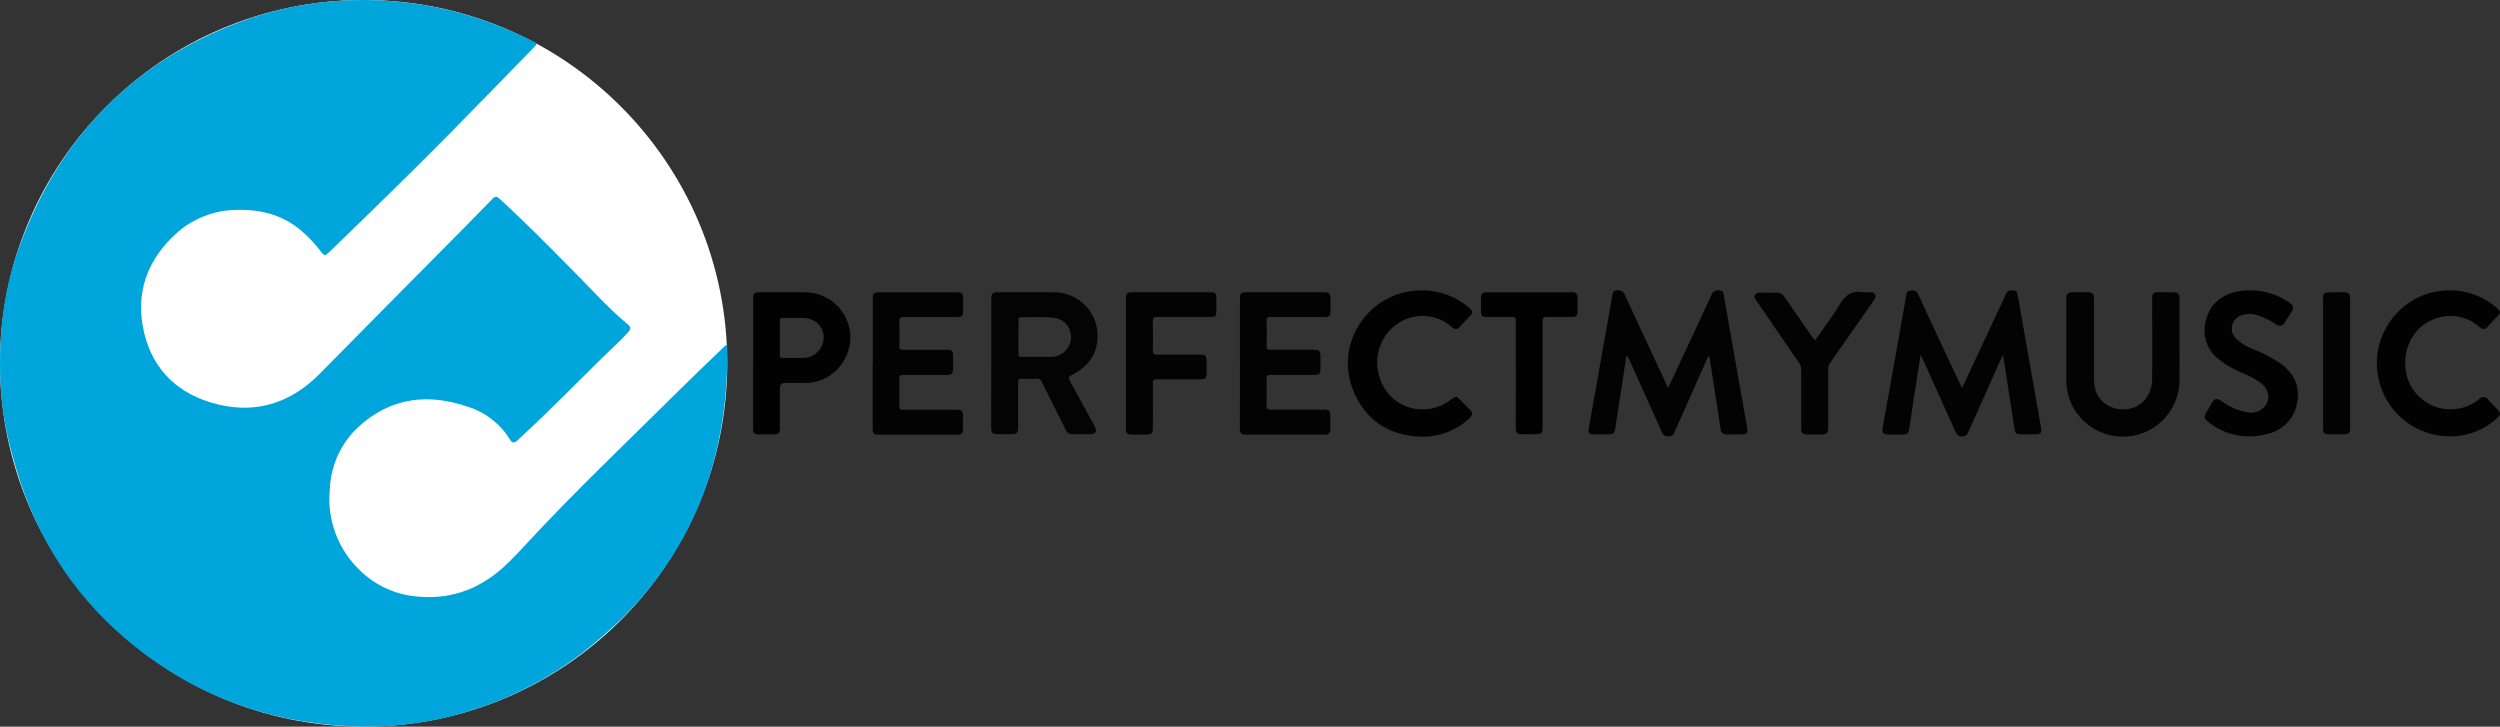 <svg xmlns="http://www.w3.org/2000/svg" id="b" viewBox="0 0 574.35 166.94" width="574.35" height="166.94"><rect x="0" y="0" width="574.35" height="166.94" fill="#333333" stroke="none"/><g id="c"><ellipse cx="83.54" cy="83.47" rx="83.54" ry="83.47" style="fill:#fff; stroke-width:0px;"></ellipse><path d="M167.05,79.3c.11,4.1-.04,8.21-.45,12.3-.68,6.99-2.2,13.88-4.51,20.51-4.55,12.7-12.26,24.03-22.4,32.93-9.26,8.55-20.35,14.87-32.42,18.5-7.66,2.32-15.64,3.47-23.65,3.4-20.34-.31-38.52-6.62-54.18-19.69-13.6-11.35-22.23-25.83-26.66-42.89-1.36-4.87-2.23-9.87-2.61-14.92-.62-11.09.39-22.03,4.2-32.57C13.45,31.76,30.3,14.3,55.44,4.92c6.54-2.42,13.36-3.95,20.31-4.57,14.35-1.31,28.79,1.07,41.96,6.92,1.6.7,3.18,1.46,4.73,2.2,1.06.51,1.06.54.26,1.36-6.49,6.68-12.98,13.37-19.53,20-9.12,9.22-18.39,18.27-27.73,27.26-.65.62-.95.71-1.56-.09-1.33-1.79-2.84-3.42-4.52-4.88-4.28-3.7-9.29-5.04-14.87-4.9-4.93.01-9.7,1.76-13.47,4.94-7.15,6.21-10.08,14.05-7.91,23.28,2.14,8.94,8.24,14.37,17.02,16.49,9.08,2.18,16.93-.55,23.38-7.12,8.78-8.94,17.62-17.8,26.42-26.71,4.43-4.47,8.88-8.93,13.24-13.44.64-.65.95-.59,1.6,0,6.26,5.73,12.19,11.79,18.15,17.83,3.7,3.78,7.22,7.64,11.27,11,.74.61.81,1.13.13,1.81-.53.52-.95,1.11-1.52,1.62-8.11,7.7-15.79,15.82-24.05,23.36q-.95.84-1.57-.27c-2.14-3.52-5.47-6.17-9.38-7.46-9.27-3.26-17.9-2.34-25.4,4.46-4.01,3.7-6.39,8.83-6.62,14.28-.74,7.16,1.96,14.24,7.27,19.09,3.52,3.3,8.06,5.3,12.87,5.67,8.27.81,15.13-2.15,20.9-7.82,1.37-1.34,2.69-2.74,3.99-4.15,11.06-11.97,22.89-23.18,34.45-34.66,3.58-3.56,7.24-7.04,10.88-10.55.22-.31.55-.52.92-.58Z" style="fill:#00a5db; stroke-width:0px;"></path><path d="M373.65,81.73c-.83,5.47-1.67,10.9-2.49,16.32-.23,1.57-.37,1.73-1.97,1.73h-3.13c-1.04,0-1.21-.43-1.06-1.3,1.8-10.19,3.6-20.37,5.41-30.55.09-.55.13-1.18.95-1.22s1.45,0,1.89.95c3.12,6.8,6.31,13.57,9.46,20.35.15.32.31.64.54,1.09l4.01-8.58c1.98-4.23,3.98-8.45,5.89-12.69.27-.83,1.13-1.3,1.98-1.1.95.1.82.83.95,1.44,1.78,10.06,3.55,20.11,5.32,30.16.19,1.07-.09,1.45-1.16,1.47s-2.36,0-3.54,0c-.67.1-1.29-.36-1.39-1.03-.01-.07-.01-.13-.01-.2-.81-5.31-1.63-10.62-2.46-15.93,0-.34-.11-.67-.3-.95-.73,1.61-1.43,3.17-2.13,4.73-1.89,4.26-3.78,8.52-5.67,12.79-.18.66-.8,1.11-1.48,1.06-.69.03-1.31-.42-1.49-1.08-2.48-5.54-4.98-11.08-7.49-16.62-.17-.29-.19-.66-.61-.85Z" style="fill:#030303; stroke-width:0px;"></path><path d="M450.79,89.1l7.47-15.99c.87-1.89,1.79-3.69,2.58-5.57.4-.95,1.1-.84,1.83-.81s.79.57.89,1.13c1.78,10.15,3.57,20.29,5.36,30.45.2,1.12-.09,1.48-1.27,1.48s-2.08,0-3.13,0c-1.35,0-1.51-.12-1.72-1.41-.78-4.95-1.54-9.89-2.31-14.83-.09-.59-.19-1.17-.34-2.06-.31.68-.52,1.11-.71,1.55-2.39,5.35-4.78,10.71-7.17,16.08-.31.71-.63,1.15-1.52,1.15s-1.23-.5-1.54-1.18c-2.52-5.57-5.03-11.13-7.52-16.69-.09-.21-.19-.43-.43-.95-.29,1.89-.55,3.41-.79,4.98-.63,4.08-1.26,8.18-1.89,12.3-.03.64-.58,1.14-1.22,1.11-.03,0-.06,0-.1,0h-3.13c-1.61,0-1.83-.28-1.55-1.89.53-2.94,1.06-5.89,1.58-8.82,1.26-7.06,2.52-14.13,3.78-21.21.1-.59.16-1.14.95-1.18s1.38,0,1.8.88c2.71,5.91,5.49,11.8,8.24,17.7l1.84,3.82Z" style="fill:#030303; stroke-width:0px;"></path><path d="M227.75,83.42v-14.63c0-1.41.24-1.64,1.65-1.64h12.52c5.52-.14,10.11,4.22,10.24,9.74.01.45,0,.91-.06,1.36-.35,3.71-2.54,6.21-5.76,7.84-.95.46-.9.79-.46,1.59,1.89,3.4,3.74,6.83,5.59,10.25.66,1.23.3,1.83-1.11,1.83s-2.56,0-3.84,0c-.72.09-1.4-.33-1.66-1-1.81-3.67-3.67-7.32-5.49-10.99-.18-.51-.69-.83-1.23-.76-1.11.06-2.22.06-3.33,0-.69,0-.95.15-.9.87v10.29c0,1.32-.26,1.57-1.61,1.58h-2.92c-1.41,0-1.66-.25-1.66-1.64l.02-14.71ZM233.96,77.4v3.78c0,.59.09.82.76.81h6.88c2.43-.08,4.39-2.03,4.46-4.46.07-2.24-1.56-4.18-3.78-4.5-2.58-.35-5.18-.07-7.77-.14-.52,0-.51.28-.51.64-.03,1.25-.04,2.56-.04,3.87h0Z" style="fill:#040404; stroke-width:0px;"></path><path d="M500.72,78.5c0,3.09.05,6.19,0,9.29-.27,7.19-6.32,12.79-13.51,12.52-5.63-.21-10.48-4.02-12.03-9.44-.31-1.21-.46-2.44-.46-3.69v-18.38c0-1.39.26-1.66,1.64-1.66h3.23c1.08,0,1.48.27,1.48,1.49v18.37c0,2.84,1.04,5.12,3.65,6.36,4.28,2.05,9.66-.44,9.72-6.24.07-6.12,0-12.3,0-18.37,0-1.47.14-1.61,1.63-1.61h3.23c1.08,0,1.42.34,1.42,1.46v9.89Z" style="fill:#030303; stroke-width:0px;"></path><path d="M200.51,83.5v-14.83c0-1.32.2-1.51,1.53-1.51h17.68c1.33,0,1.54.2,1.55,1.5v2.92c0,.97-.35,1.25-1.27,1.25h-12.43c-.76,0-.95.19-.95.95.06,1.89.05,3.78,0,5.75,0,.65.16.83.82.83h10.01c1.26,0,1.51.26,1.51,1.54v2.92c0,.97-.4,1.33-1.32,1.32h-10.1c-.78,0-.95.2-.95.95.06,2.04.05,4.1,0,6.15,0,.7.16.9.87.89h12.23c1.3,0,1.52.24,1.53,1.53v3.03c.08.56-.3,1.09-.87,1.17-.1.02-.21.02-.31,0h-18.35c-.95,0-1.21-.47-1.21-1.35,0-5.05,0-10.03,0-15.01Z" style="fill:#030303; stroke-width:0px;"></path><path d="M284.87,83.48v-14.73c0-1.4.19-1.6,1.54-1.6h17.68c1.32,0,1.57.26,1.57,1.6v2.84c0,.95-.37,1.24-1.29,1.24h-12.42c-.76,0-.95.18-.95.95.06,1.89.05,3.84,0,5.75,0,.69.21.83.85.82h9.9c1.35,0,1.6.24,1.61,1.56v2.72c0,1.3-.22,1.5-1.55,1.5h-9.89c-.68,0-.95.13-.95.87.06,2.05.07,4.1,0,6.16,0,.86.31.95,1.03.95h12.02c1.35,0,1.61.26,1.62,1.57v2.92c.09.59-.31,1.15-.9,1.25-.11.02-.22.02-.33,0h-18.38c-.95,0-1.19-.51-1.19-1.37.03-5.04.02-10.02.02-15Z" style="fill:#030303; stroke-width:0px;"></path><path d="M562.75,66.7c4.01-.03,7.88,1.42,10.89,4.07.87.75.95,1.08.13,1.89s-1.54,1.52-2.23,2.34-1.14.77-1.89.13c-3.01-2.67-7.31-3.3-10.96-1.61-4.36,1.89-6.73,6.68-5.98,11.78.92,5.67,6.26,9.53,11.93,8.61,1.83-.3,3.54-1.07,4.97-2.25.43-.53,1.2-.61,1.73-.18.12.1.23.22.3.36.64.77,1.4,1.46,2.09,2.18.85.88.83,1.21-.09,2.06-2.21,2.05-4.97,3.41-7.94,3.93-9.14,1.57-17.82-4.57-19.39-13.71-1.57-9.14,4.57-17.82,13.71-19.39.9-.12,1.81-.18,2.72-.2Z" style="fill:#020202; stroke-width:0px;"></path><path d="M173.03,83.36v-14.62c0-1.39.19-1.59,1.56-1.59h10.5c5.19.09,9.54,3.97,10.21,9.12.58,5.12-2.62,9.91-7.57,11.35-2.05.57-4.15.31-6.23.35-2.33,0-2.34,0-2.34,2.34v8.07c0,1.13-.27,1.4-1.44,1.41s-2.15,0-3.23,0c-1.23,0-1.48-.25-1.48-1.48v-14.93ZM179.16,77.59v3.93c0,.5.09.72.66.71h4.73c2.61-.02,4.71-2.16,4.68-4.77,0-.04,0-.08,0-.13-.09-2.49-2.14-4.3-4.87-4.31h-4.44c-.65,0-.79.19-.77.79.04,1.24,0,2.52,0,3.75v.04Z" style="fill:#020202; stroke-width:0px;"></path><path d="M326.68,66.71c4.01-.03,7.89,1.42,10.9,4.08.88.77.89,1.05.09,1.89s-1.58,1.57-2.31,2.4c-.6.68-1.07.67-1.78.09-2.94-2.63-7.14-3.32-10.76-1.77-4.33,1.9-6.91,6.41-6.35,11.11.63,5.06,4.12,8.8,8.92,9.46,2.88.39,5.78-.42,8.05-2.23,1.07-.81,1.15-.8,2.08.16.73.75,1.43,1.52,2.18,2.24s.62,1.22-.06,1.89c-3.18,3.05-7.51,4.59-11.91,4.25-6.95-.42-12.01-3.92-14.72-10.26-4.74-11.17,3.58-23.36,15.65-23.31Z" style="fill:#020202; stroke-width:0px;"></path><path d="M516.65,66.71c3.33-.09,6.6.91,9.31,2.84,1.01.72,1.11,1.24.42,2.28l-1.51,2.26c-.28.63-1.01.91-1.63.63-.12-.05-.23-.12-.32-.21-1.29-.86-2.68-1.54-4.15-2.03-1.14-.42-2.39-.47-3.57-.12-1.72.41-2.79,2.13-2.39,3.86.15.64.5,1.22.99,1.66,1.16,1.08,2.54,1.91,4.04,2.42,2.09.82,4.09,1.86,5.96,3.12,3.23,2.26,4.66,5.32,3.94,9.16-.61,3.53-3.31,6.34-6.81,7.1-4.68,1.34-9.72.34-13.53-2.68-1.1-.81-1.12-1.2-.43-2.38l1.16-2c.67-1.13,1.13-1.22,2.19-.51,1.82,1.35,3.92,2.25,6.15,2.64,2.55.35,4.81-1.47,4.65-3.78-.1-1.16-.69-2.21-1.63-2.9-1.28-.98-2.7-1.77-4.22-2.33-1.88-.74-3.64-1.75-5.24-2.98-2.98-2.07-4.27-5.84-3.2-9.31.95-3.64,3.56-5.75,7.24-6.5.85-.17,1.72-.25,2.58-.24Z" style="fill:#020202; stroke-width:0px;"></path><path d="M258.66,83.5v-14.74c0-1.35.25-1.61,1.56-1.61h17.78c1.2,0,1.43.23,1.44,1.39v2.93c0,1.19-.16,1.34-1.34,1.34h-12.3c-.76,0-.95.19-.95.95.06,2.25.07,4.51,0,6.76,0,.84.26.95,1.01.95h9.9c1.18,0,1.43.26,1.44,1.41v2.72c0,1.31-.22,1.54-1.5,1.54h-9.89c-.74,0-.95.14-.95.95.05,3.4,0,6.79,0,10.19,0,1.28-.26,1.55-1.53,1.56h-3.14c-1.26,0-1.53-.28-1.53-1.55,0-4.97,0-9.88,0-14.79Z" style="fill:#030303; stroke-width:0px;"></path><path d="M417,78.17c1.89-2.72,3.93-5.3,5.57-8.1,1.35-2.32,2.99-3.44,5.67-2.93.47.05.95.05,1.42,0,.44-.09.89.11,1.12.5.18.41.1.89-.21,1.22l-3.45,4.97c-2.19,3.15-4.38,6.3-6.62,9.46-.33.46-.5,1.01-.49,1.58v13.33c0,1.31-.28,1.6-1.59,1.61h-3.23c-1.08,0-1.38-.31-1.38-1.38v-13.52c0-.53-.15-1.06-.46-1.49-3.25-4.73-6.5-9.46-9.73-14.19-.29-.44-.75-.84-.44-1.46s.95-.54,1.51-.54c1.14,0,2.29.06,3.43,0,.74-.07,1.45.3,1.82.95,2.17,3.16,4.37,6.29,6.55,9.46.18.12.32.29.52.55Z" style="fill:#030303; stroke-width:0px;"></path><path d="M348.25,86.07v-12.3c0-.7-.17-.95-.89-.95h-5.85c-.95,0-1.31-.34-1.28-1.25s0-2.08,0-3.12c0-.89.35-1.31,1.25-1.31h19.7c.84,0,1.26.38,1.26,1.21v3.33c0,.79-.39,1.14-1.2,1.13h-5.85c-.8,0-1,.2-1,.95v24.33c0,1.46-.2,1.66-1.7,1.66h-3.03c-1.14,0-1.43-.28-1.43-1.44.02-4.1.03-8.2.03-12.26Z" style="fill:#010101; stroke-width:0px;"></path><path d="M533.69,83.39v-14.63c0-1.34.26-1.61,1.56-1.61h3.13c1.24,0,1.53.29,1.53,1.54v29.67c0,1.06-.33,1.4-1.36,1.41s-2.29,0-3.43,0-1.43-.31-1.43-1.45c0-4.97,0-9.96,0-14.93Z" style="fill:#030303; stroke-width:0px;"></path></g></svg>